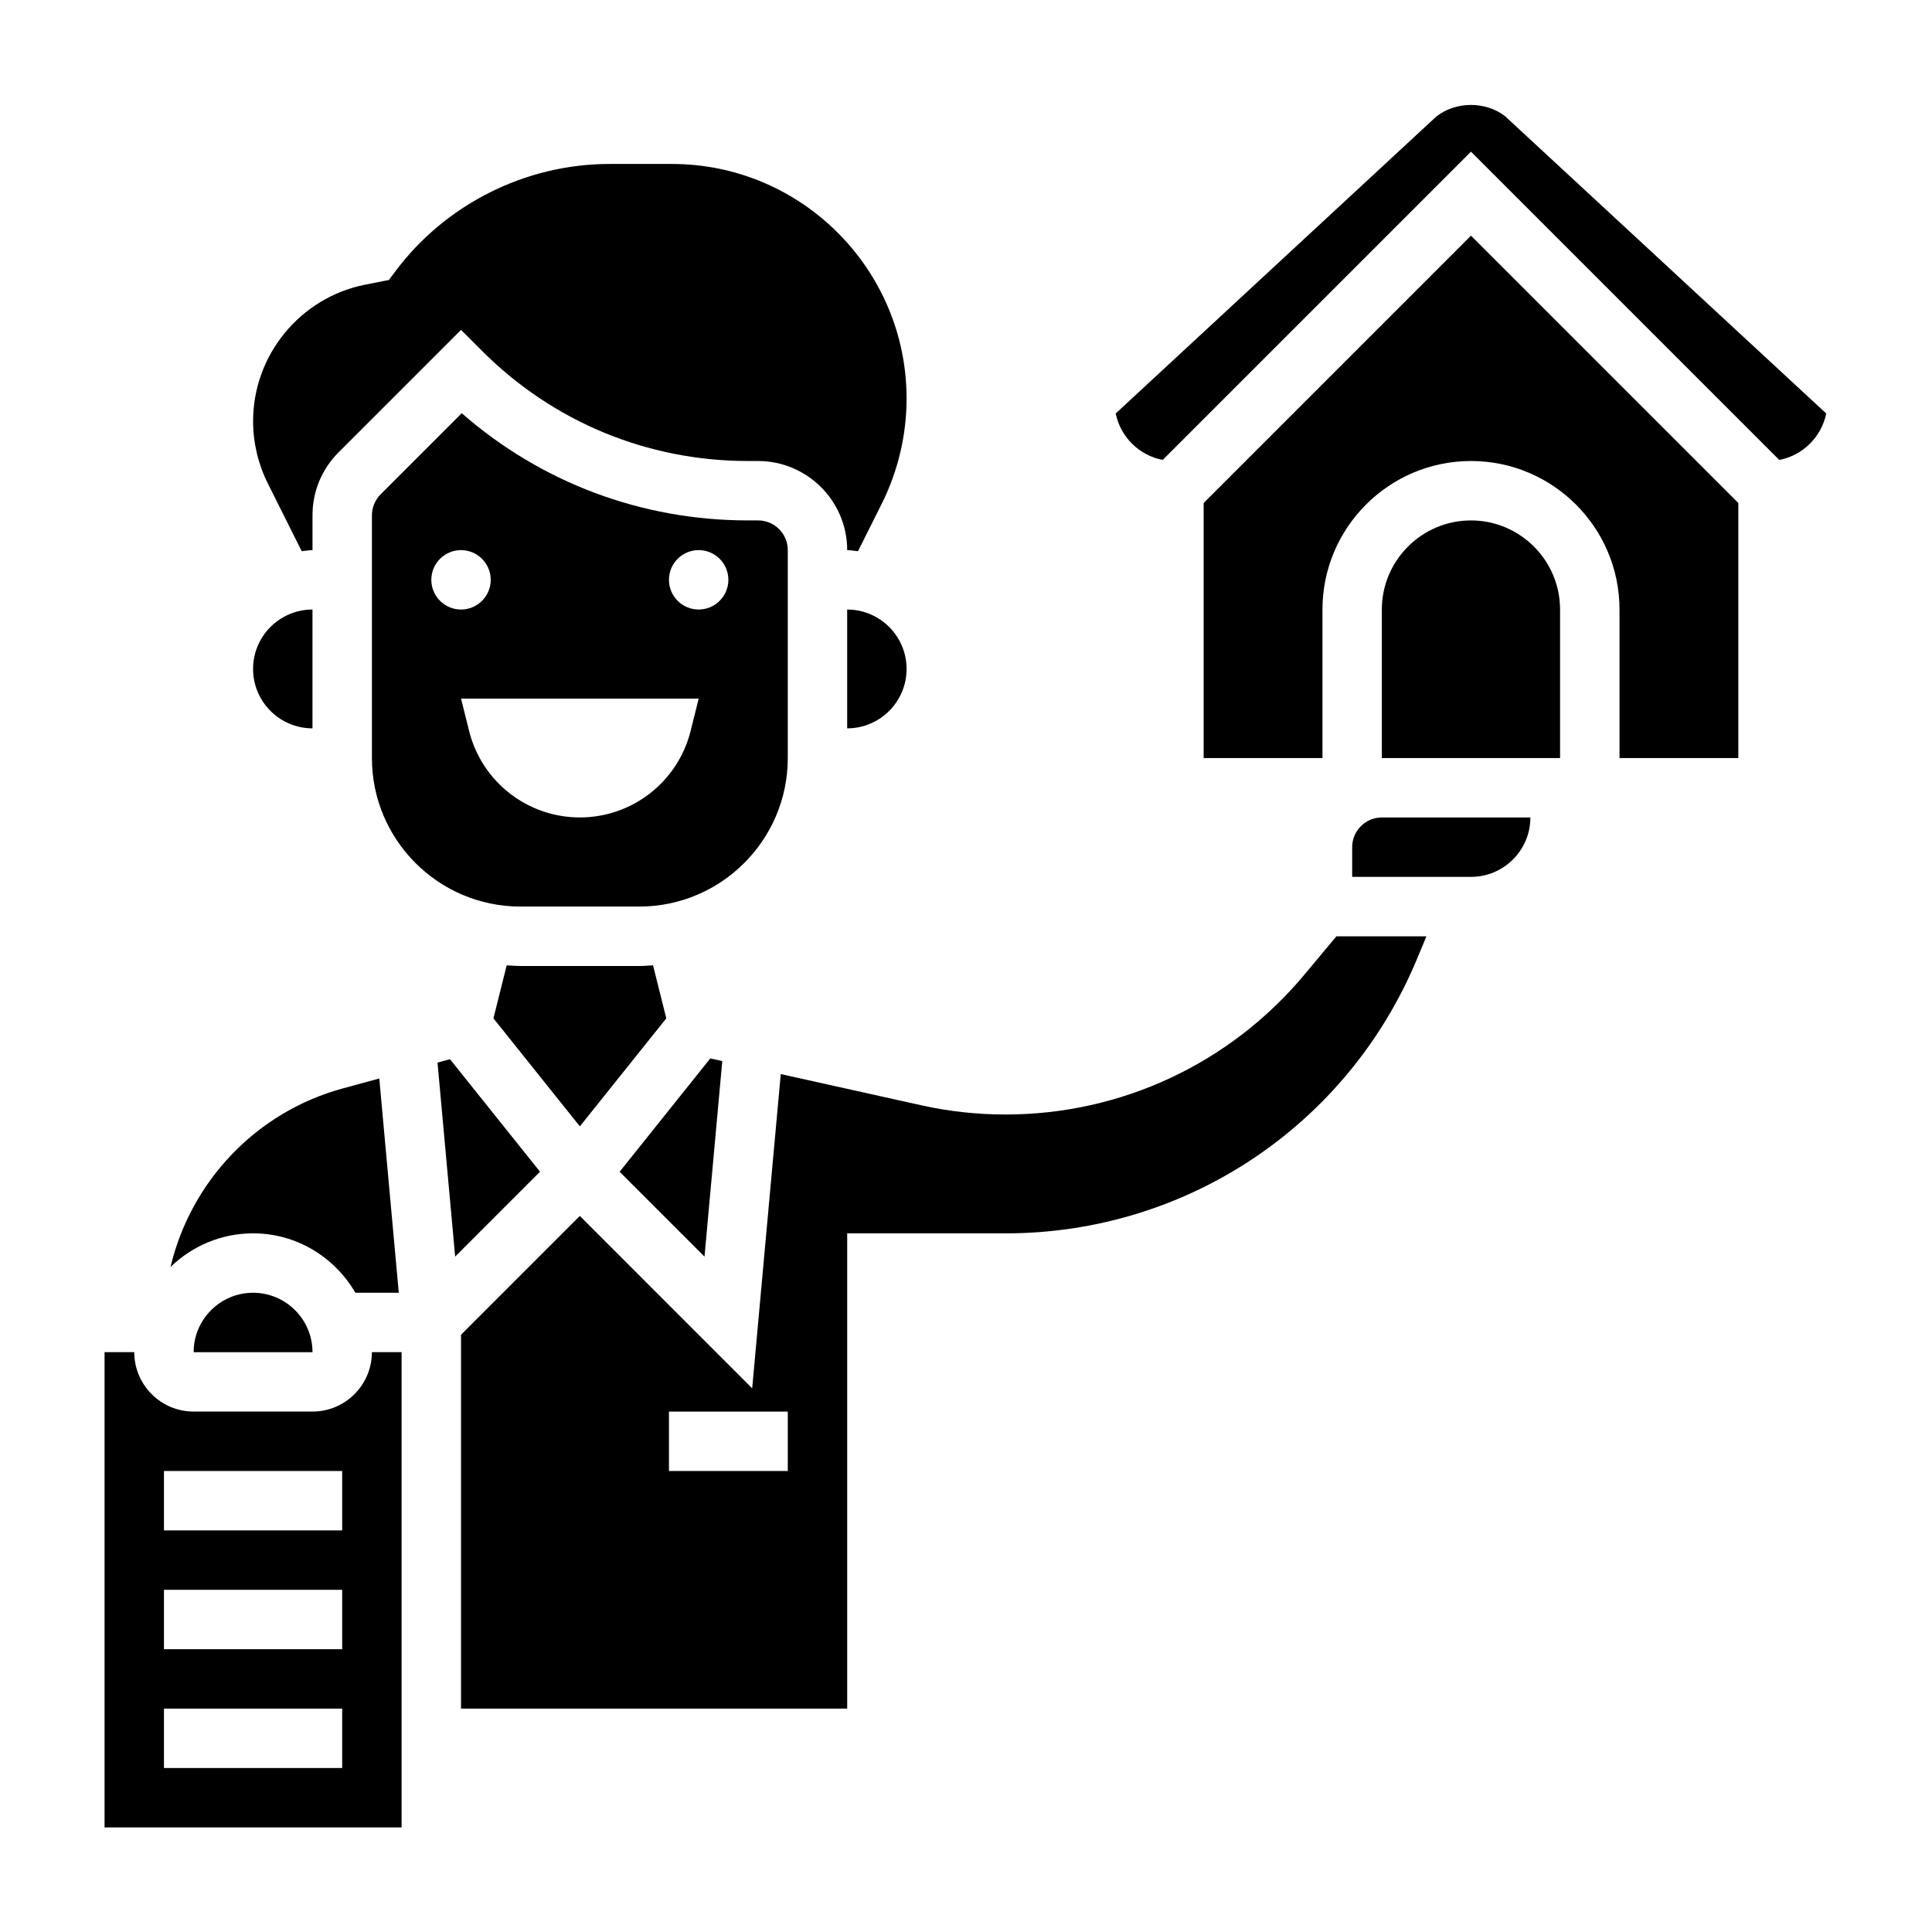 <?xml version="1.0" encoding="UTF-8"?>
<!-- Uploaded to: SVG Repo, www.svgrepo.com, Generator: SVG Repo Mixer Tools -->
<svg fill="#000000" width="800px" height="800px" version="1.1" viewBox="144 144 512 512" xmlns="http://www.w3.org/2000/svg">
 <g>
  <path d="m195.32 502.34h31.496c-0.008-8.684-7.066-15.746-15.75-15.746-8.684 0-15.746 7.062-15.746 15.746z"/>
  <path d="m226.81 518.08h-31.488c-8.684 0-15.742-7.062-15.742-15.742h-7.871v125.95h78.719v-125.95h-7.871c0 8.684-7.062 15.742-15.746 15.742zm7.875 94.465h-47.234v-15.742h47.23zm0-31.488h-47.234v-15.742h47.23zm0-31.488h-47.234v-15.742h47.23z"/>
  <path d="m335.41 425.2-3.176-0.707-24.023 30.031 22.488 22.492z"/>
  <path d="m368.51 337.02c8.684 0 15.742-7.062 15.742-15.742 0-8.684-7.062-15.742-15.742-15.742z"/>
  <path d="m223.96 290.08c0.953-0.086 1.879-0.293 2.856-0.293v-9.227c0-6.305 2.457-12.242 6.918-16.695l32.445-32.441 5.566 5.566c18.812 18.82 43.832 29.18 70.453 29.18l2.699 0.004c13.02 0 23.617 10.598 23.617 23.617 0.977 0 1.906 0.203 2.859 0.293l6.32-12.633c4.289-8.594 6.562-18.215 6.562-27.816 0-34.285-27.891-62.184-62.18-62.184h-16.539c-22.176 0-43.367 10.598-56.68 28.348l-1.809 2.402-6.359 1.258c-17.156 3.441-29.617 18.641-29.617 36.148 0 5.699 1.348 11.391 3.898 16.492z"/>
  <path d="m226.81 337.02v-31.488c-8.684 0-15.742 7.062-15.742 15.742 0 8.684 7.062 15.746 15.742 15.746z"/>
  <path d="m238.18 486.59h11.5l-5.164-56.781-9.707 2.644c-23.035 6.281-40.289 24.773-45.617 47.305 5.68-5.496 13.375-8.91 21.879-8.91 11.602 0 21.648 6.375 27.109 15.742z"/>
  <path d="m313.41 384.25c21.703 0 39.359-17.656 39.359-39.359v-55.105c0-4.344-3.535-7.871-7.871-7.871h-2.699c-28.184 0-54.82-10.027-75.832-28.41l-21.492 21.492c-1.473 1.473-2.312 3.492-2.312 5.562v64.332c0 21.703 17.656 39.359 39.359 39.359zm15.742-94.465c4.344 0 7.871 3.527 7.871 7.871s-3.527 7.871-7.871 7.871-7.871-3.527-7.871-7.871 3.527-7.871 7.871-7.871zm-70.848 7.875c0-4.344 3.527-7.871 7.871-7.871s7.871 3.527 7.871 7.871-3.527 7.871-7.871 7.871-7.871-3.527-7.871-7.871zm10.016 40.066-2.141-8.582h62.977l-2.141 8.582c-3.371 13.461-15.473 22.906-29.348 22.906-13.879 0-25.98-9.445-29.348-22.906z"/>
  <path d="m462.98 277.3v67.59h31.488v-39.359c0-21.703 17.656-39.359 39.359-39.359s39.359 17.656 39.359 39.359v39.359h31.488v-67.59l-70.848-70.848z"/>
  <path d="m533.82 281.92c-13.02 0-23.617 10.598-23.617 23.617v39.359h47.23v-39.359c0-13.02-10.594-23.617-23.613-23.617z"/>
  <path d="m542.79 174.73c-5.227-3.953-13.02-3.883-18.168 0.164l-84.949 78.68c1.266 6.219 6.211 11.117 12.453 12.312l81.699-81.688 81.695 81.695c6.234-1.195 11.18-6.094 12.453-12.312z"/>
  <path d="m502.34 368.51v7.871h31.488c8.684 0 15.742-7.062 15.742-15.742h-39.359c-4.336-0.004-7.871 3.523-7.871 7.871z"/>
  <path d="m489.73 402.23c-19.664 23.594-48.555 37.125-79.254 37.125h-0.031c-7.504 0-15.027-0.82-22.355-2.457l-37.18-8.258-7.574 83.277-45.672-45.68-31.488 31.488v99.078h102.34v-125.95h41.98c47.824 0 90.598-28.52 109-72.66l2.527-6.062h-23.859zm-136.96 131.6h-31.488v-15.742h31.488z"/>
  <path d="m263.25 424.7-3.305 0.898 4.676 51.414 22.488-22.492z"/>
  <path d="m313.41 400h-31.488c-1.227 0-2.434-0.102-3.644-0.18l-3.512 14.051 22.902 28.629 22.906-28.629-3.512-14.051c-1.219 0.074-2.426 0.18-3.652 0.18z"/>
 </g>
</svg>